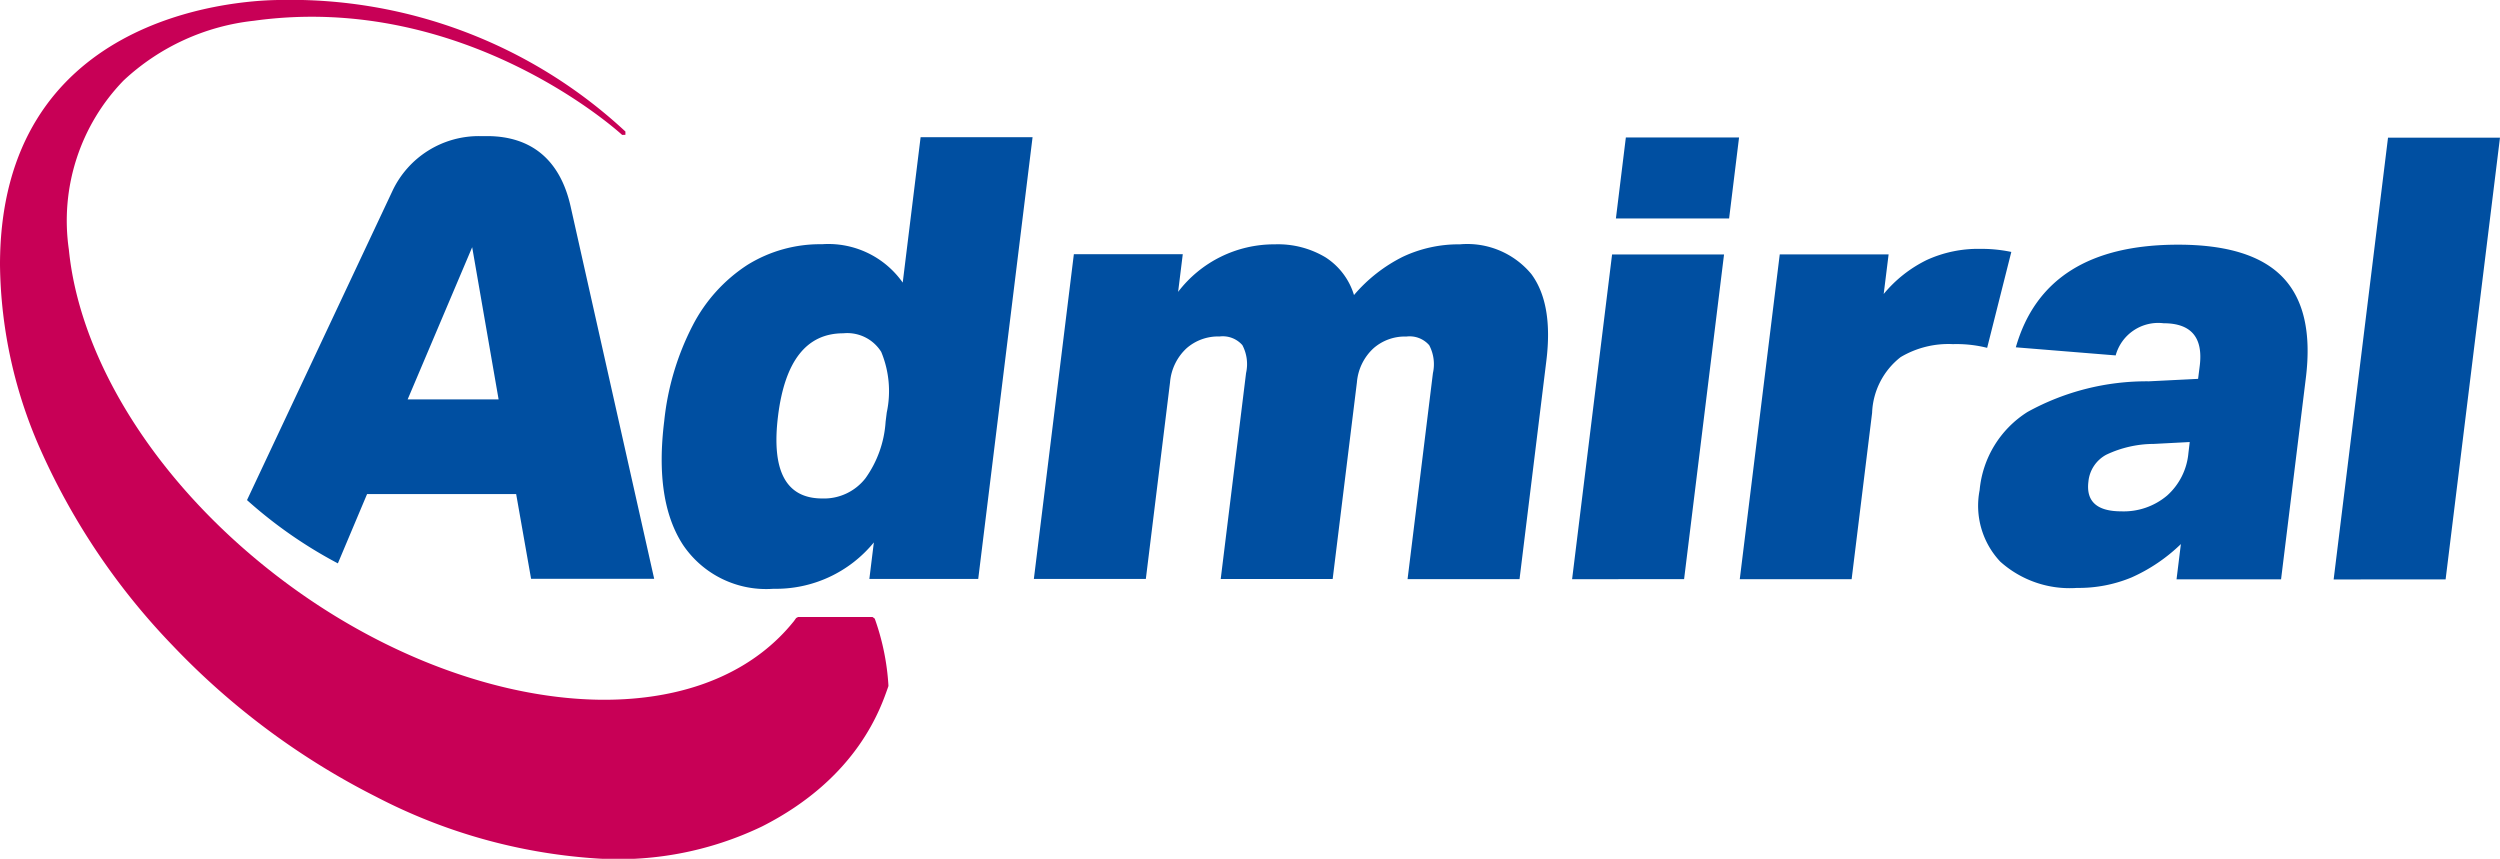 <svg xmlns="http://www.w3.org/2000/svg" width="152.506" height="52.388" viewBox="0 0 152.506 52.388">
  <g id="Group_43" data-name="Group 43" transform="translate(-672.683 -991.566)">
    <path id="Path_20" data-name="Path 20" d="M48.418,37.909l.149-.208.119-.063h4.541l.135.1a14.681,14.681,0,0,1,.835,4.086l-.009.054c-.441,1.24-1.812,5.552-7.7,8.536a20.261,20.261,0,0,1-10.32,1.939,33.9,33.9,0,0,1-13.213-3.743,45.321,45.321,0,0,1-12.422-9.23A41.543,41.543,0,0,1,2.555,27.617,28.477,28.477,0,0,1,0,16.161C0,1.059,14.12.028,17.01,0A30,30,0,0,1,38.152,8.024l0,.2-.2.006S28.46-.535,15.491,1.266A13.826,13.826,0,0,0,7.543,4.906,12.281,12.281,0,0,0,4.2,15.222C4.8,21.3,8.709,28.238,15.33,33.869s14.477,8.7,21.161,8.815c4.431.073,8.347-1.151,11.035-3.792a11.1,11.1,0,0,0,.876-.966Z" transform="translate(672.683 991.566)" fill="#c80056" fill-rule="evenodd"/>
    <path id="Path_21" data-name="Path 21" d="M93.626,10.6l.607-4.943h6.906l-.607,4.945Zm-69.77,1.753L19.92,21.636h5.548Zm25.29,10.085a6.234,6.234,0,0,0-.338-3.7,2.442,2.442,0,0,0-2.314-1.133q-3.359,0-3.981,5.054-.616,5.023,2.7,5.022a3.2,3.2,0,0,0,2.643-1.245A6.648,6.648,0,0,0,49.076,23Zm79.485,1.8-2.2.115a6.8,6.8,0,0,0-2.893.66,2.082,2.082,0,0,0-1.088,1.641q-.223,1.809,2,1.812a4.1,4.1,0,0,0,2.8-.962,3.944,3.944,0,0,0,1.3-2.586ZM80.917,32.6l1.547-12.567a2.485,2.485,0,0,0-.226-1.7,1.579,1.579,0,0,0-1.388-.53,2.9,2.9,0,0,0-2.013.718,3.175,3.175,0,0,0-1.01,2.074l-1.479,12-6.83,0,1.547-12.567a2.479,2.479,0,0,0-.225-1.7,1.586,1.586,0,0,0-1.389-.529,2.912,2.912,0,0,0-2.012.716,3.18,3.18,0,0,0-1.011,2.074l-1.477,12-6.831,0L60.56,12.778l6.644,0-.284,2.3a7.374,7.374,0,0,1,5.9-2.9,5.638,5.638,0,0,1,3.093.794,4.169,4.169,0,0,1,1.736,2.3,9.435,9.435,0,0,1,2.987-2.339,7.982,7.982,0,0,1,3.471-.755,5.078,5.078,0,0,1,4.361,1.814q1.342,1.814.916,5.284L87.747,32.6Zm20.265.006,2.439-19.814,6.641,0-.3,2.415a7.911,7.911,0,0,1,2.632-2.076,7.543,7.543,0,0,1,3.253-.677,8.893,8.893,0,0,1,1.9.188l-1.474,5.85a7.647,7.647,0,0,0-2.085-.226,5.7,5.7,0,0,0-3.192.791,4.521,4.521,0,0,0-1.741,3.4l-1.249,10.15Zm-10.228,0,2.439-19.812,6.83,0L97.786,32.6Zm46.456.015L140.727,5.67l6.83,0L144.24,32.616ZM10.12,27.78,18.994,8.916a5.823,5.823,0,0,1,5.342-3.34h.523c2.537.036,4.342,1.367,5,4.282,1.7,7.582,5.1,22.725,5.1,22.725l-7.509,0-.911-5.17-9.095,0L15.663,31.64A27.617,27.617,0,0,1,10.12,27.78m117.706,4.832.265-2.15a10.374,10.374,0,0,1-3.006,2.035,8.389,8.389,0,0,1-3.325.64,6.34,6.34,0,0,1-4.689-1.605,4.975,4.975,0,0,1-1.257-4.358,6.313,6.313,0,0,1,2.927-4.774,15.034,15.034,0,0,1,7.4-1.866l3-.15.1-.792q.322-2.6-2.207-2.6a2.692,2.692,0,0,0-2.921,1.962l-6.091-.494q1.791-6.263,9.9-6.261,4.489,0,6.394,2t1.4,6.115l-1.514,12.3Zm-79.741-.024.274-2.226a7.71,7.71,0,0,1-6.123,2.828,6.11,6.11,0,0,1-5.52-2.68q-1.747-2.68-1.145-7.548a16.326,16.326,0,0,1,1.735-5.831,9.681,9.681,0,0,1,3.343-3.7A8.416,8.416,0,0,1,45.2,12.171a5.548,5.548,0,0,1,4.92,2.341l1.091-8.868,6.83,0L54.726,32.589Z" transform="translate(677.631 994.293)" fill="#004fa1"/>
  </g>
</svg>
